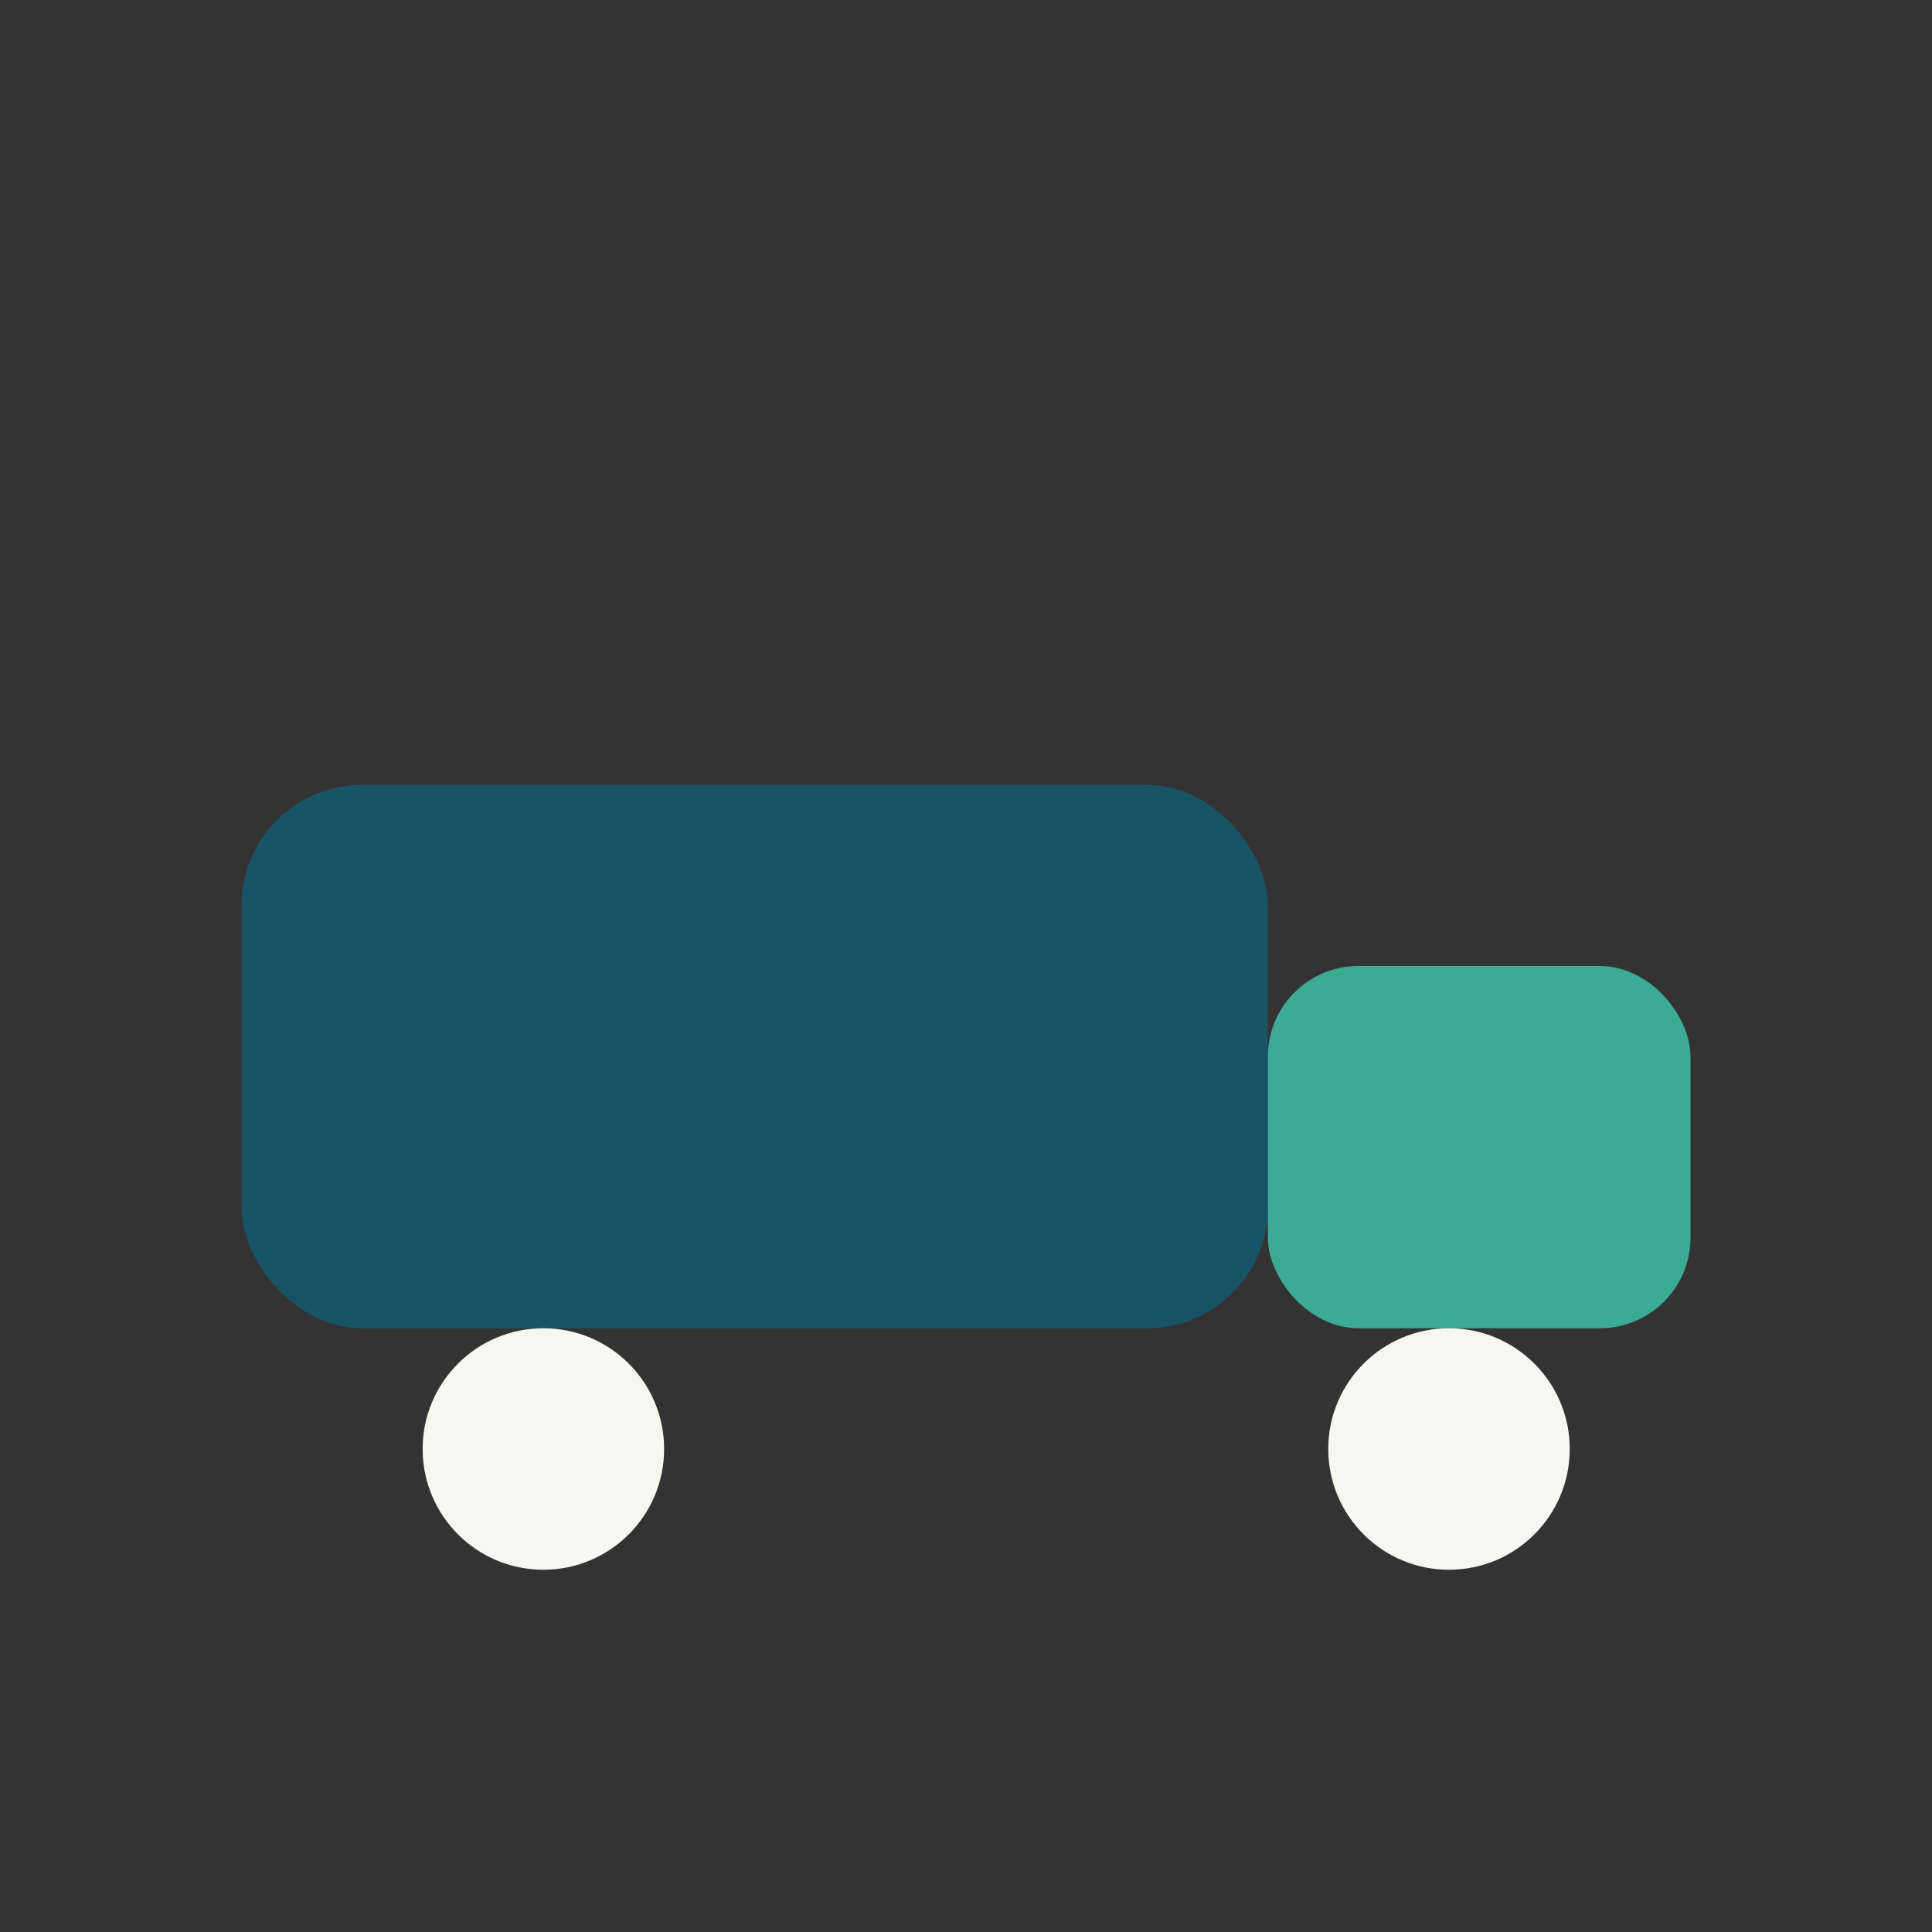 <?xml version="1.0" encoding="UTF-8"?>
<svg xmlns="http://www.w3.org/2000/svg" width="32" height="32" viewBox="0 0 32 32"><rect x="0" y="0" width="32" height="32" fill="#333333" stroke="none"/><rect x="4" y="13" width="17" height="9" rx="2" fill="#185466"/><rect x="21" y="16" width="7" height="6" rx="1.5" fill="#3CAB96"/><circle cx="9" cy="24" r="2" fill="#F7F7F2"/><circle cx="24" cy="24" r="2" fill="#F7F7F2"/></svg>